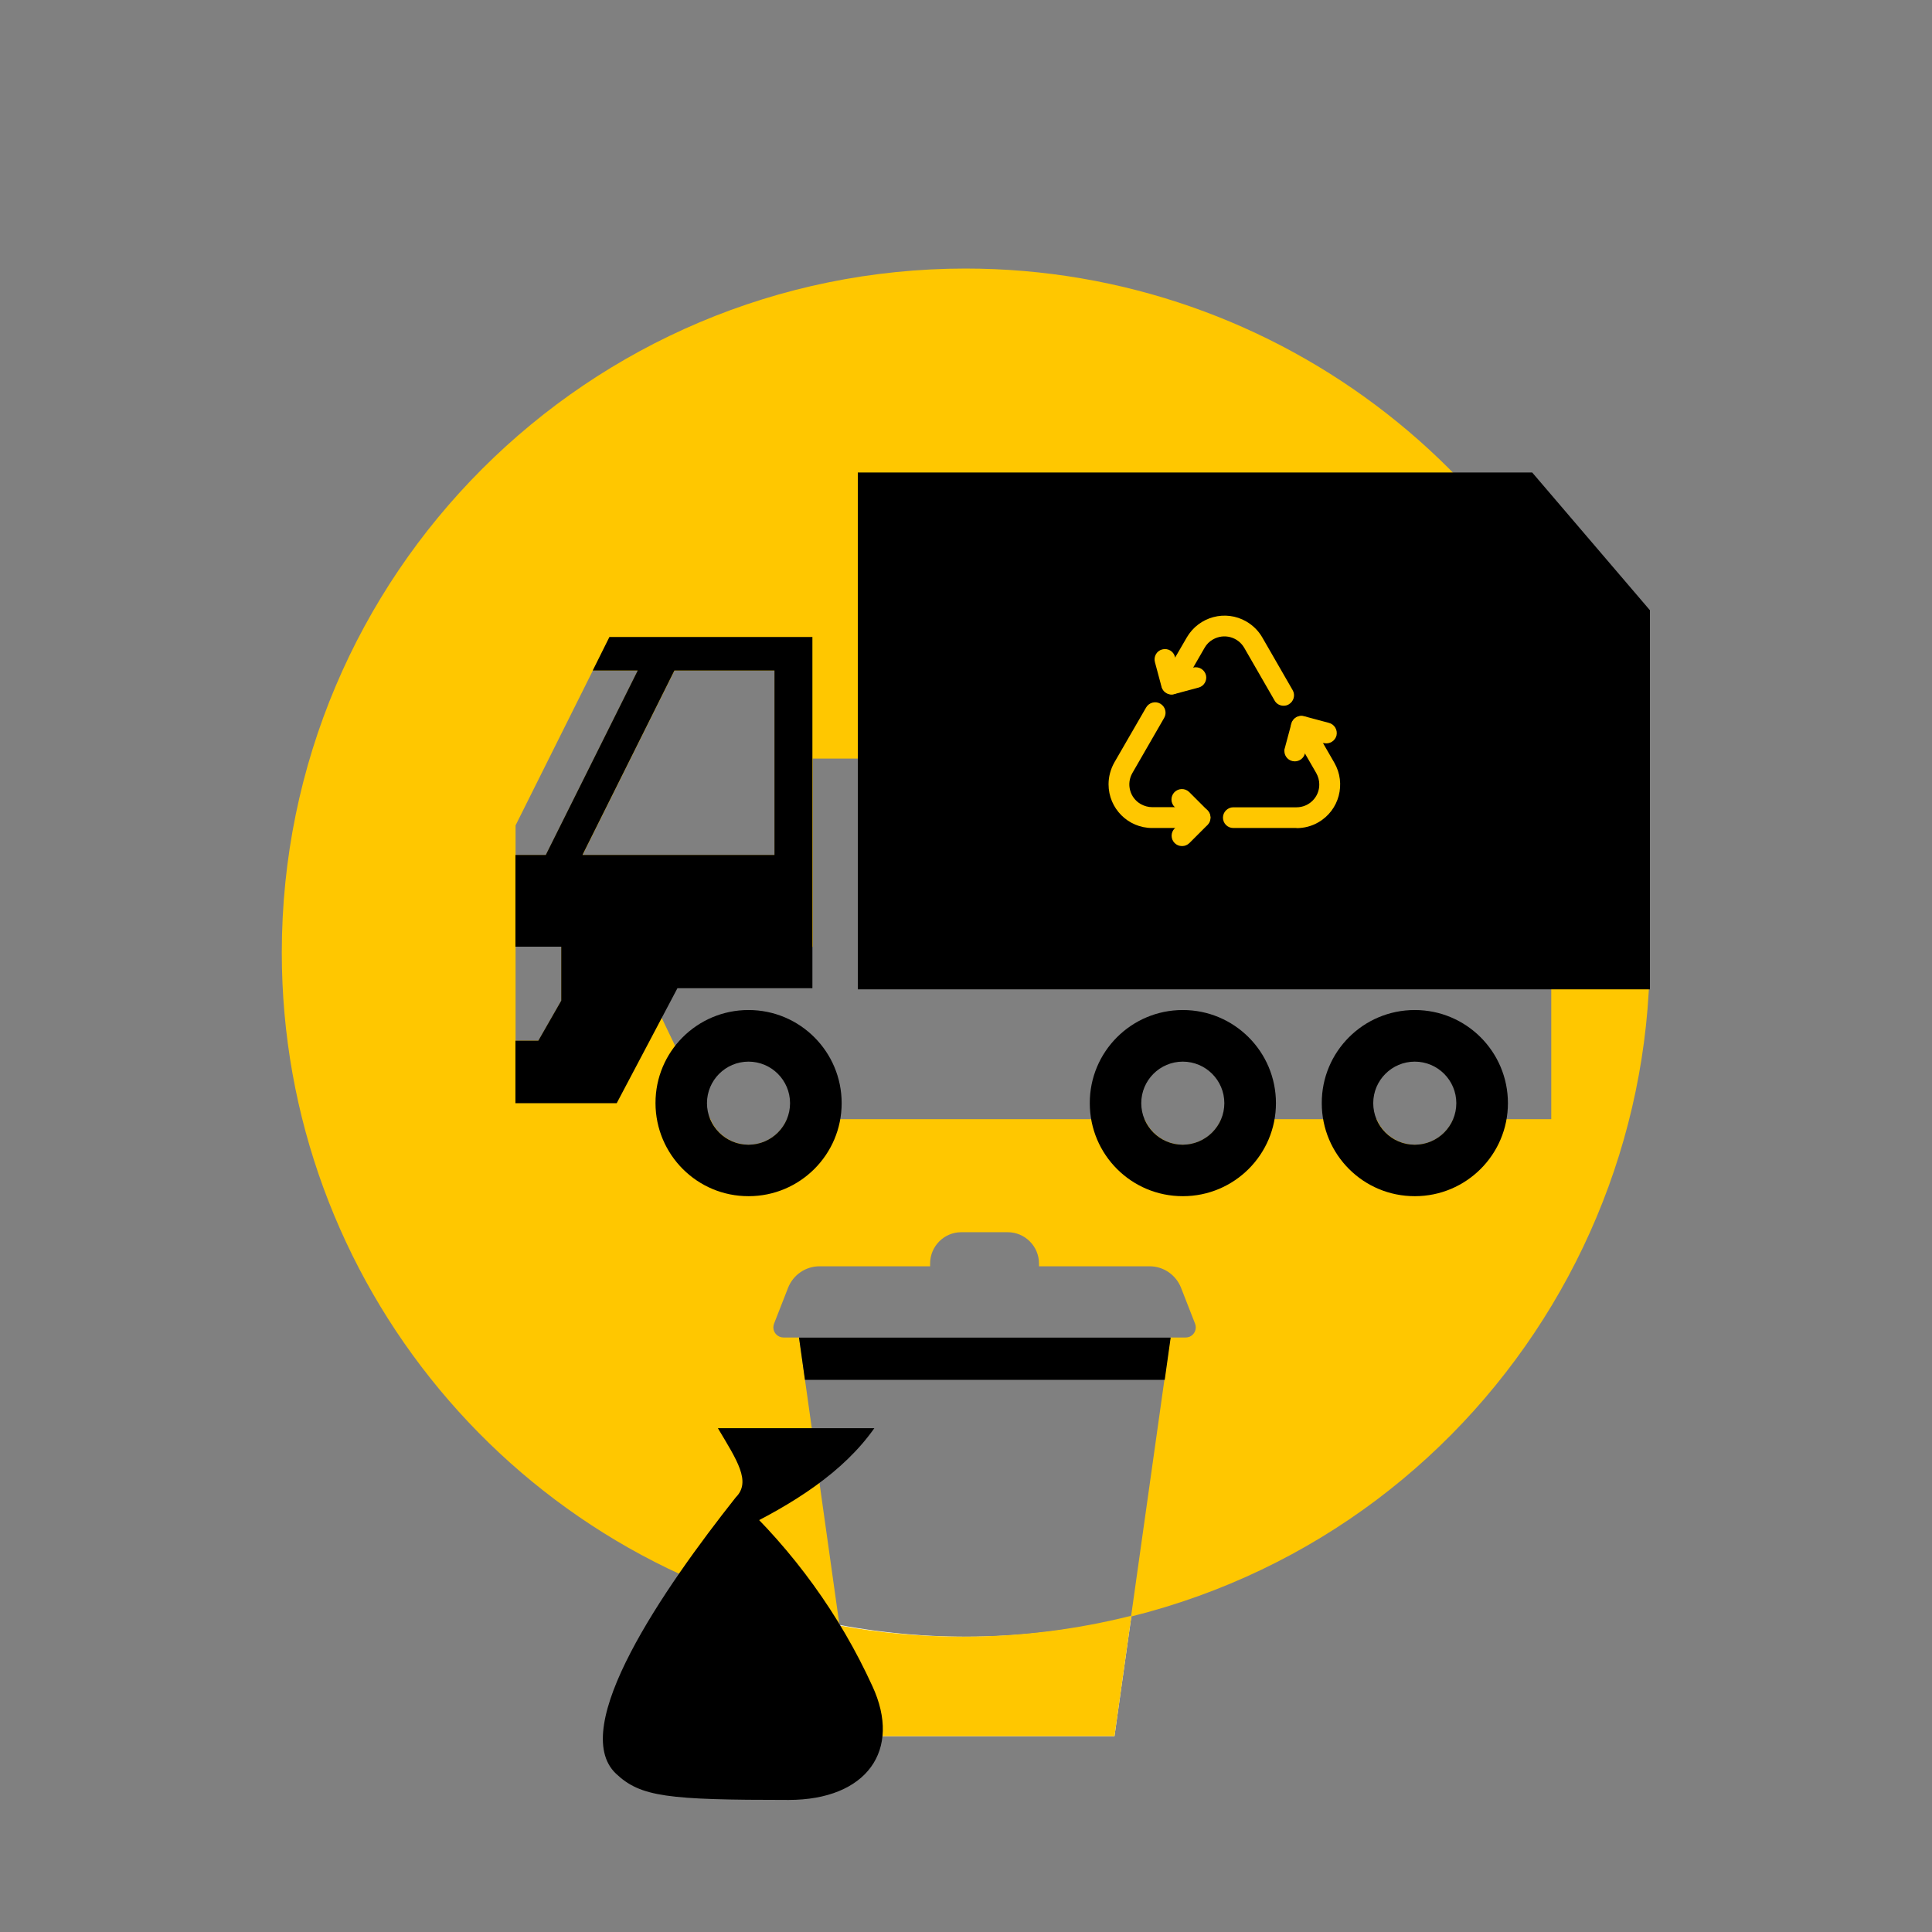 <?xml version="1.0" encoding="UTF-8"?><svg id="Ebene_1" xmlns="http://www.w3.org/2000/svg" viewBox="0 0 140 140"><rect x="0" y="0" width="140" height="140" fill="#808080" stroke="none"/><defs><style>.cls-1{fill:none;}.cls-2{fill:#fff;}.cls-3{fill:#ffc700;}</style></defs><g id="Layer_2"><g id="Layer_1-2"><path class="cls-3" d="M69.99,19.46c-27.38,0-49.57,22.2-49.57,49.57,0,23.84,16.98,44.31,40.41,48.72l-2.65-18.85-.28-1.98h-1.12c-.41,0-.74-.33-.74-.73,0-.09,.02-.18,.05-.27l1.02-2.61c.37-.93,1.27-1.55,2.27-1.55h8.02v-.2c0-1.25,1.01-2.27,2.26-2.27h3.36c1.25,0,2.27,1.02,2.27,2.27v.2h8.02c1,0,1.9,.62,2.27,1.55l1.02,2.61c.15,.38-.04,.8-.41,.95-.09,.03-.18,.05-.27,.05h-1.11l-.28,1.98-2.57,18.24c26.57-6.62,42.73-33.53,36.11-60.1-5.51-22.08-25.34-37.58-48.1-37.58ZM37.36,59.81l5.6-11.22h3.26l-6.66,13.36h-2.2v-2.14Zm3.32,12.7l-1.66,2.9h-1.66v-6.81h3.32v3.91Zm8.2-23.92h7.25v13.36h-13.91l6.66-13.36Zm56.43,32.51c-.64,1.53-2.4,2.26-3.93,1.62-.73-.31-1.32-.89-1.62-1.62h-11.26c-.64,1.54-2.41,2.26-3.94,1.62-.73-.31-1.31-.89-1.62-1.62h-25.91c-.64,1.53-2.4,2.26-3.93,1.62-.73-.31-1.32-.89-1.62-1.62l-6.01-12.49h13.42v-13.64h3.28v13.64h50.24v12.49h-7.1Z"/><path d="M54.24,73.19c-3.73,0-6.75,3.02-6.74,6.75s3.02,6.75,6.75,6.74c3.72,0,6.74-3.02,6.74-6.74,0-3.73-3.02-6.75-6.75-6.75h0Zm0,9.76c-1.66,0-3.01-1.35-3.01-3.01s1.35-3.01,3.01-3.01c1.66,0,3.01,1.35,3.01,3.01h0c0,1.66-1.34,3-3,3.01h0Z"/><path d="M85.71,73.19c-3.73,0-6.75,3.02-6.74,6.75,0,3.73,3.02,6.75,6.75,6.74,3.72,0,6.74-3.02,6.74-6.74,0-3.73-3.02-6.75-6.75-6.75h0Zm0,9.76c-1.66,0-3.01-1.35-3.01-3.01,0-1.66,1.35-3.01,3.01-3.01,1.66,0,3.01,1.35,3.01,3.01h0c0,1.66-1.35,3-3.01,3.01Z"/><path d="M102.52,73.19c-3.73,0-6.75,3.02-6.74,6.75,0,3.73,3.02,6.75,6.75,6.74,3.72,0,6.74-3.02,6.74-6.74,0-3.73-3.02-6.75-6.75-6.75h0Zm0,9.76c-1.66,0-3.01-1.35-3.01-3.01,0-1.66,1.35-3.01,3.01-3.01,1.66,0,3.01,1.35,3.01,3.01h0c0,1.66-1.34,3-3,3.01h0Z"/><polygon points="111.03 34.24 62.16 34.24 62.16 71.69 119.56 71.69 119.56 44.22 111.03 34.24"/><path d="M44.16,46.16l-1.21,2.43h3.26l-6.66,13.36h-2.2v6.65h3.32v3.91l-1.66,2.9h-1.66v4.53h7.34l4.4-8.33h9.78v-25.45h-14.71Zm11.96,15.79h-13.91l6.66-13.36h7.25v13.36Z"/><circle class="cls-1" cx="88.72" cy="53.82" r=".64"/><path class="cls-3" d="M86.96,60h-3.47c-1.75,0-3.16-1.42-3.16-3.17,0-.55,.15-1.1,.42-1.58l2.3-3.98c.21-.36,.67-.49,1.03-.28,.36,.21,.49,.67,.28,1.03h0l-2.3,3.99c-.46,.79-.19,1.81,.61,2.26,.25,.14,.54,.22,.82,.22h3.47c.42,0,.75,.34,.75,.75s-.34,.75-.75,.75h0Z"/><path class="cls-3" d="M85.65,61.31c-.42,0-.75-.34-.75-.75,0-.2,.08-.39,.22-.53l.78-.77-.78-.78c-.3-.29-.31-.77-.02-1.07,.29-.3,.77-.31,1.07-.02l.02,.02,1.31,1.31c.29,.29,.29,.77,0,1.06l-1.31,1.31c-.14,.14-.33,.22-.53,.22Z"/><path class="cls-3" d="M93.95,60h-4.58c-.42,0-.75-.34-.75-.75s.34-.75,.75-.75h4.58c.92,0,1.66-.75,1.65-1.66,0-.29-.08-.57-.22-.82l-1.73-3c-.21-.36-.08-.82,.28-1.03s.82-.08,1.03,.28h0l1.73,3c.87,1.51,.36,3.45-1.16,4.32-.48,.28-1.03,.42-1.58,.42h0Z"/><path class="cls-3" d="M93.82,55.17c-.42,0-.75-.34-.75-.75,0-.07,0-.13,.03-.2l.48-1.79c.11-.4,.52-.64,.92-.53l1.79,.48c.4,.1,.65,.5,.56,.91-.1,.4-.5,.65-.91,.56h-.04l-1.06-.3-.28,1.06c-.09,.33-.39,.56-.73,.56Z"/><path class="cls-3" d="M93.01,51.14c-.27,0-.52-.14-.65-.38l-2.2-3.82c-.46-.79-1.47-1.06-2.27-.6-.25,.14-.46,.35-.6,.6l-1.73,3c-.21,.36-.67,.48-1.03,.27-.36-.21-.48-.66-.27-1.02l1.74-3c.88-1.51,2.81-2.03,4.32-1.15,.48,.28,.88,.68,1.15,1.15l2.2,3.82c.21,.36,.08,.82-.28,1.03-.11,.07-.24,.1-.38,.1h0Z"/><path class="cls-3" d="M84.9,50.33c-.34,0-.64-.23-.73-.56l-.48-1.79c-.11-.4,.13-.82,.53-.92,.4-.11,.82,.13,.92,.53l.28,1.06,1.06-.28c.41-.09,.81,.16,.91,.56,.09,.39-.14,.78-.52,.89l-1.79,.48c-.06,.02-.13,.03-.2,.03Z"/><path class="cls-2" d="M81.98,117.14l-1.22,8.67h-18.8l-1.13-8.06c7.01,1.31,14.23,1.11,21.15-.61Z"/><path class="cls-3" d="M81.99,117.08l-1.23,8.73h-18.8l-1.13-8.02c2.94,.54,5.92,.81,8.91,.81,4.13,0,8.24-.51,12.25-1.52Z"/><path d="M53.32,108.5c1.13-1.13,.09-2.68-1.3-5.01h11.34c-2.25,3.19-5.83,5.49-10.04,7.51v-2.49Z"/><path d="M53.32,108.5c-5.24,6.62-12.2,16.71-8.68,20.03,1.78,1.68,3.72,1.9,12.5,1.9,5.65,0,8.24-3.59,6.07-8.26-2.36-5.16-5.72-9.8-9.88-13.67Z"/><polygon points="84.83 96.93 84.4 99.99 58.33 99.99 57.9 96.93 84.83 96.93"/></g></g></svg>